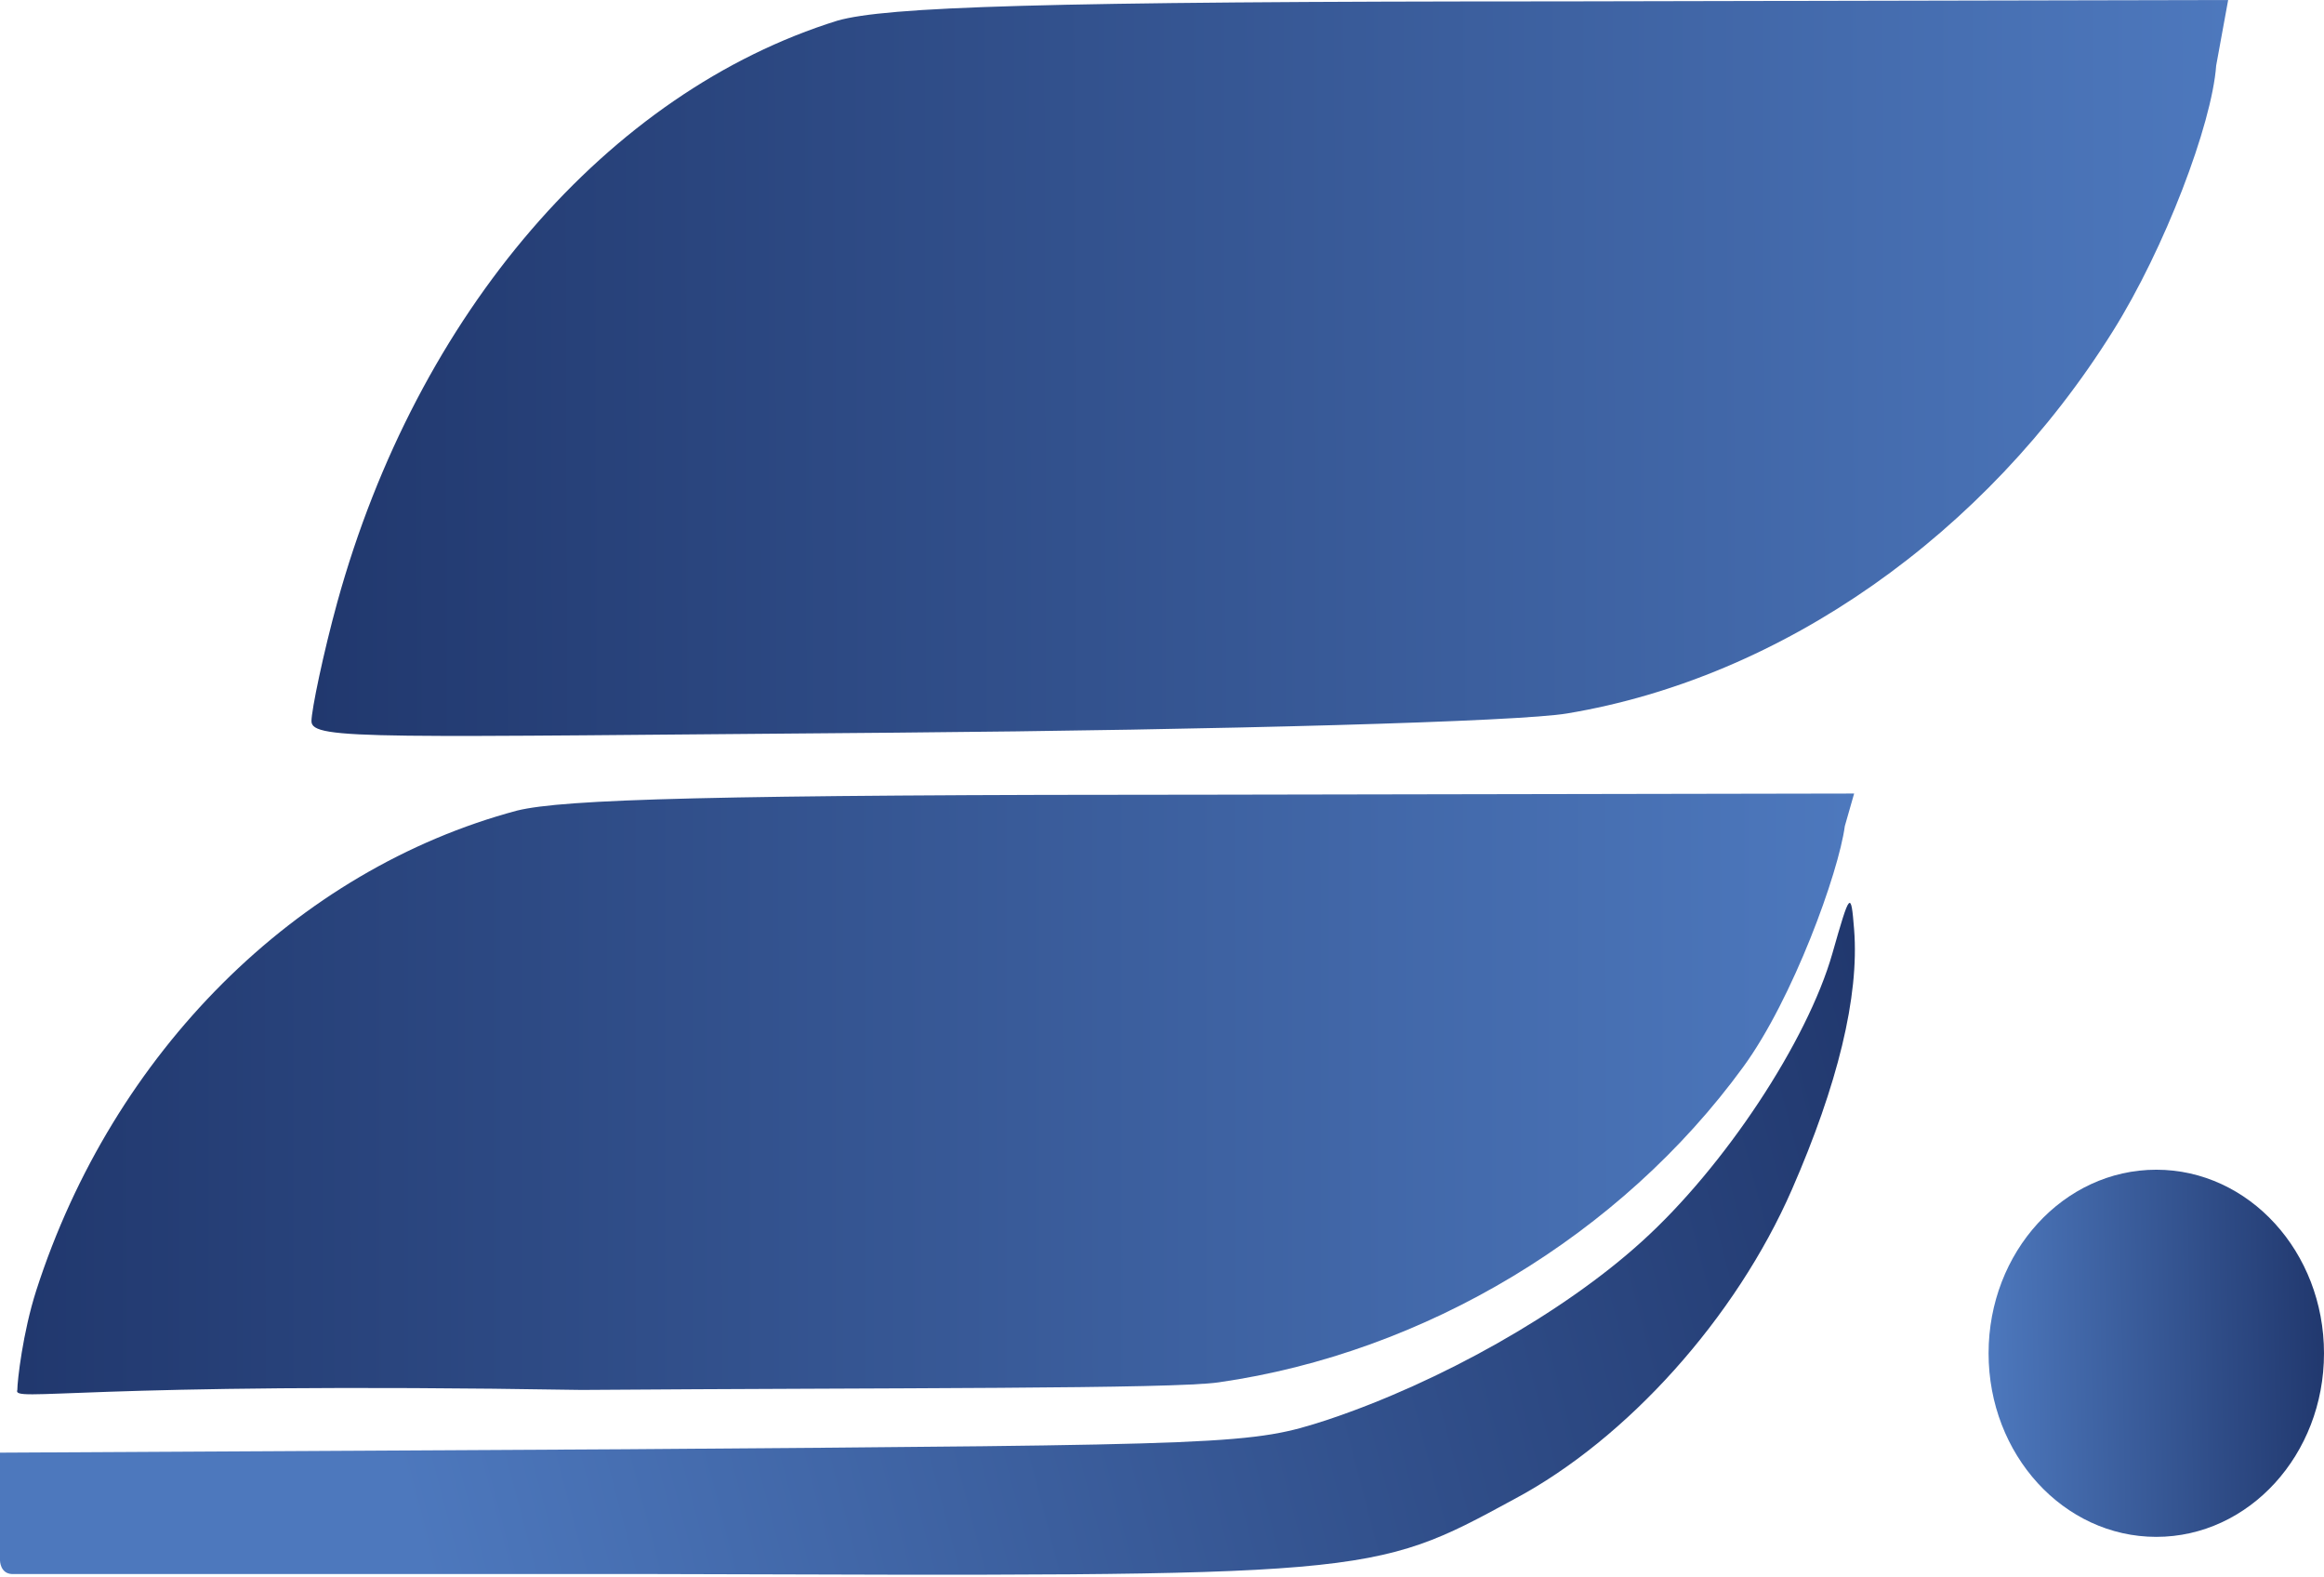 <svg width="1057" height="717" viewBox="0 0 1057 717" fill="none" xmlns="http://www.w3.org/2000/svg">
<ellipse cx="980.722" cy="615.348" rx="76.278" ry="83.473" fill="url(#paint0_linear_14909_91130)"/>
<path d="M235.217 368.563C134.814 395.387 51.38 478.436 16.498 586.762C10.37 605.848 7.881 627.884 7.881 632.01C5.449 637.973 36.124 628.254 264.575 632.01C405.988 630.979 533.598 631.64 554.338 628.545C648.142 615.133 737.232 561.486 792.855 485.142C815.481 454.192 836.246 396.743 839.062 375.629L843.292 360.825L552.924 361.341C322.893 361.341 256.429 363.405 235.217 368.563Z" fill="url(#paint1_linear_14909_91130)"/>
<path d="M380.926 9.375C276.492 41.877 189.709 142.506 153.427 273.762C147.053 296.888 141.66 322.93 141.66 327.93C141.66 336.68 170.097 335.015 407.893 333.14C554.982 331.89 691.286 328.14 712.859 324.39C810.428 308.139 903.095 243.136 960.95 150.632C984.485 113.13 1006 56.688 1007.96 29.812L1013.41 -3.6082e-05L711.388 0.625C472.122 0.625 402.99 3.125 380.926 9.375Z" fill="url(#paint2_linear_14909_91130)"/>
<path d="M833.393 433.559C822.08 473.279 784.37 530.537 746.66 564.582C710.835 597.08 654.741 628.546 603.833 645.568C568.951 656.917 563.294 656.917 284.24 658.98L0 660.528V691.634C0 691.634 0 698.902 0 703.559C0 708.216 0 709.521 0 709.521C0 709.521 0 715.484 5.448 715.722C5.673 715.732 6.025 715.722 6.025 715.722H10.635H19.857H38.299H75.184H148.955H296.496C624.573 716.754 623.159 717.27 688.68 681.677C740.06 654.337 789.555 599.143 815.009 540.853C835.75 493.396 845.674 453.14 843.292 422.726C841.878 404.672 841.402 405.441 833.393 433.559Z" fill="url(#paint3_linear_14909_91130)"/>
<defs>
<linearGradient id="paint0_linear_14909_91130" x1="904.444" y1="617.182" x2="1057.01" y2="614.119" gradientUnits="userSpaceOnUse">
<stop stop-color="#4D78BD"/>
<stop offset="1" stop-color="#21386E"/>
</linearGradient>
<linearGradient id="paint1_linear_14909_91130" x1="10.322" y1="499.035" x2="840.724" y2="498.205" gradientUnits="userSpaceOnUse">
<stop stop-color="#21386E"/>
<stop offset="1" stop-color="#4D78BD"/>
</linearGradient>
<linearGradient id="paint2_linear_14909_91130" x1="1013.41" y1="165.394" x2="141.658" y2="167.986" gradientUnits="userSpaceOnUse">
<stop stop-color="#4D78BD"/>
<stop offset="1" stop-color="#21386E"/>
</linearGradient>
<linearGradient id="paint3_linear_14909_91130" x1="7.35e-07" y1="695.777" x2="854.48" y2="471.633" gradientUnits="userSpaceOnUse">
<stop offset="0.206" stop-color="#4D78BD"/>
<stop offset="1" stop-color="#21386E"/>
</linearGradient>
</defs>
</svg>
